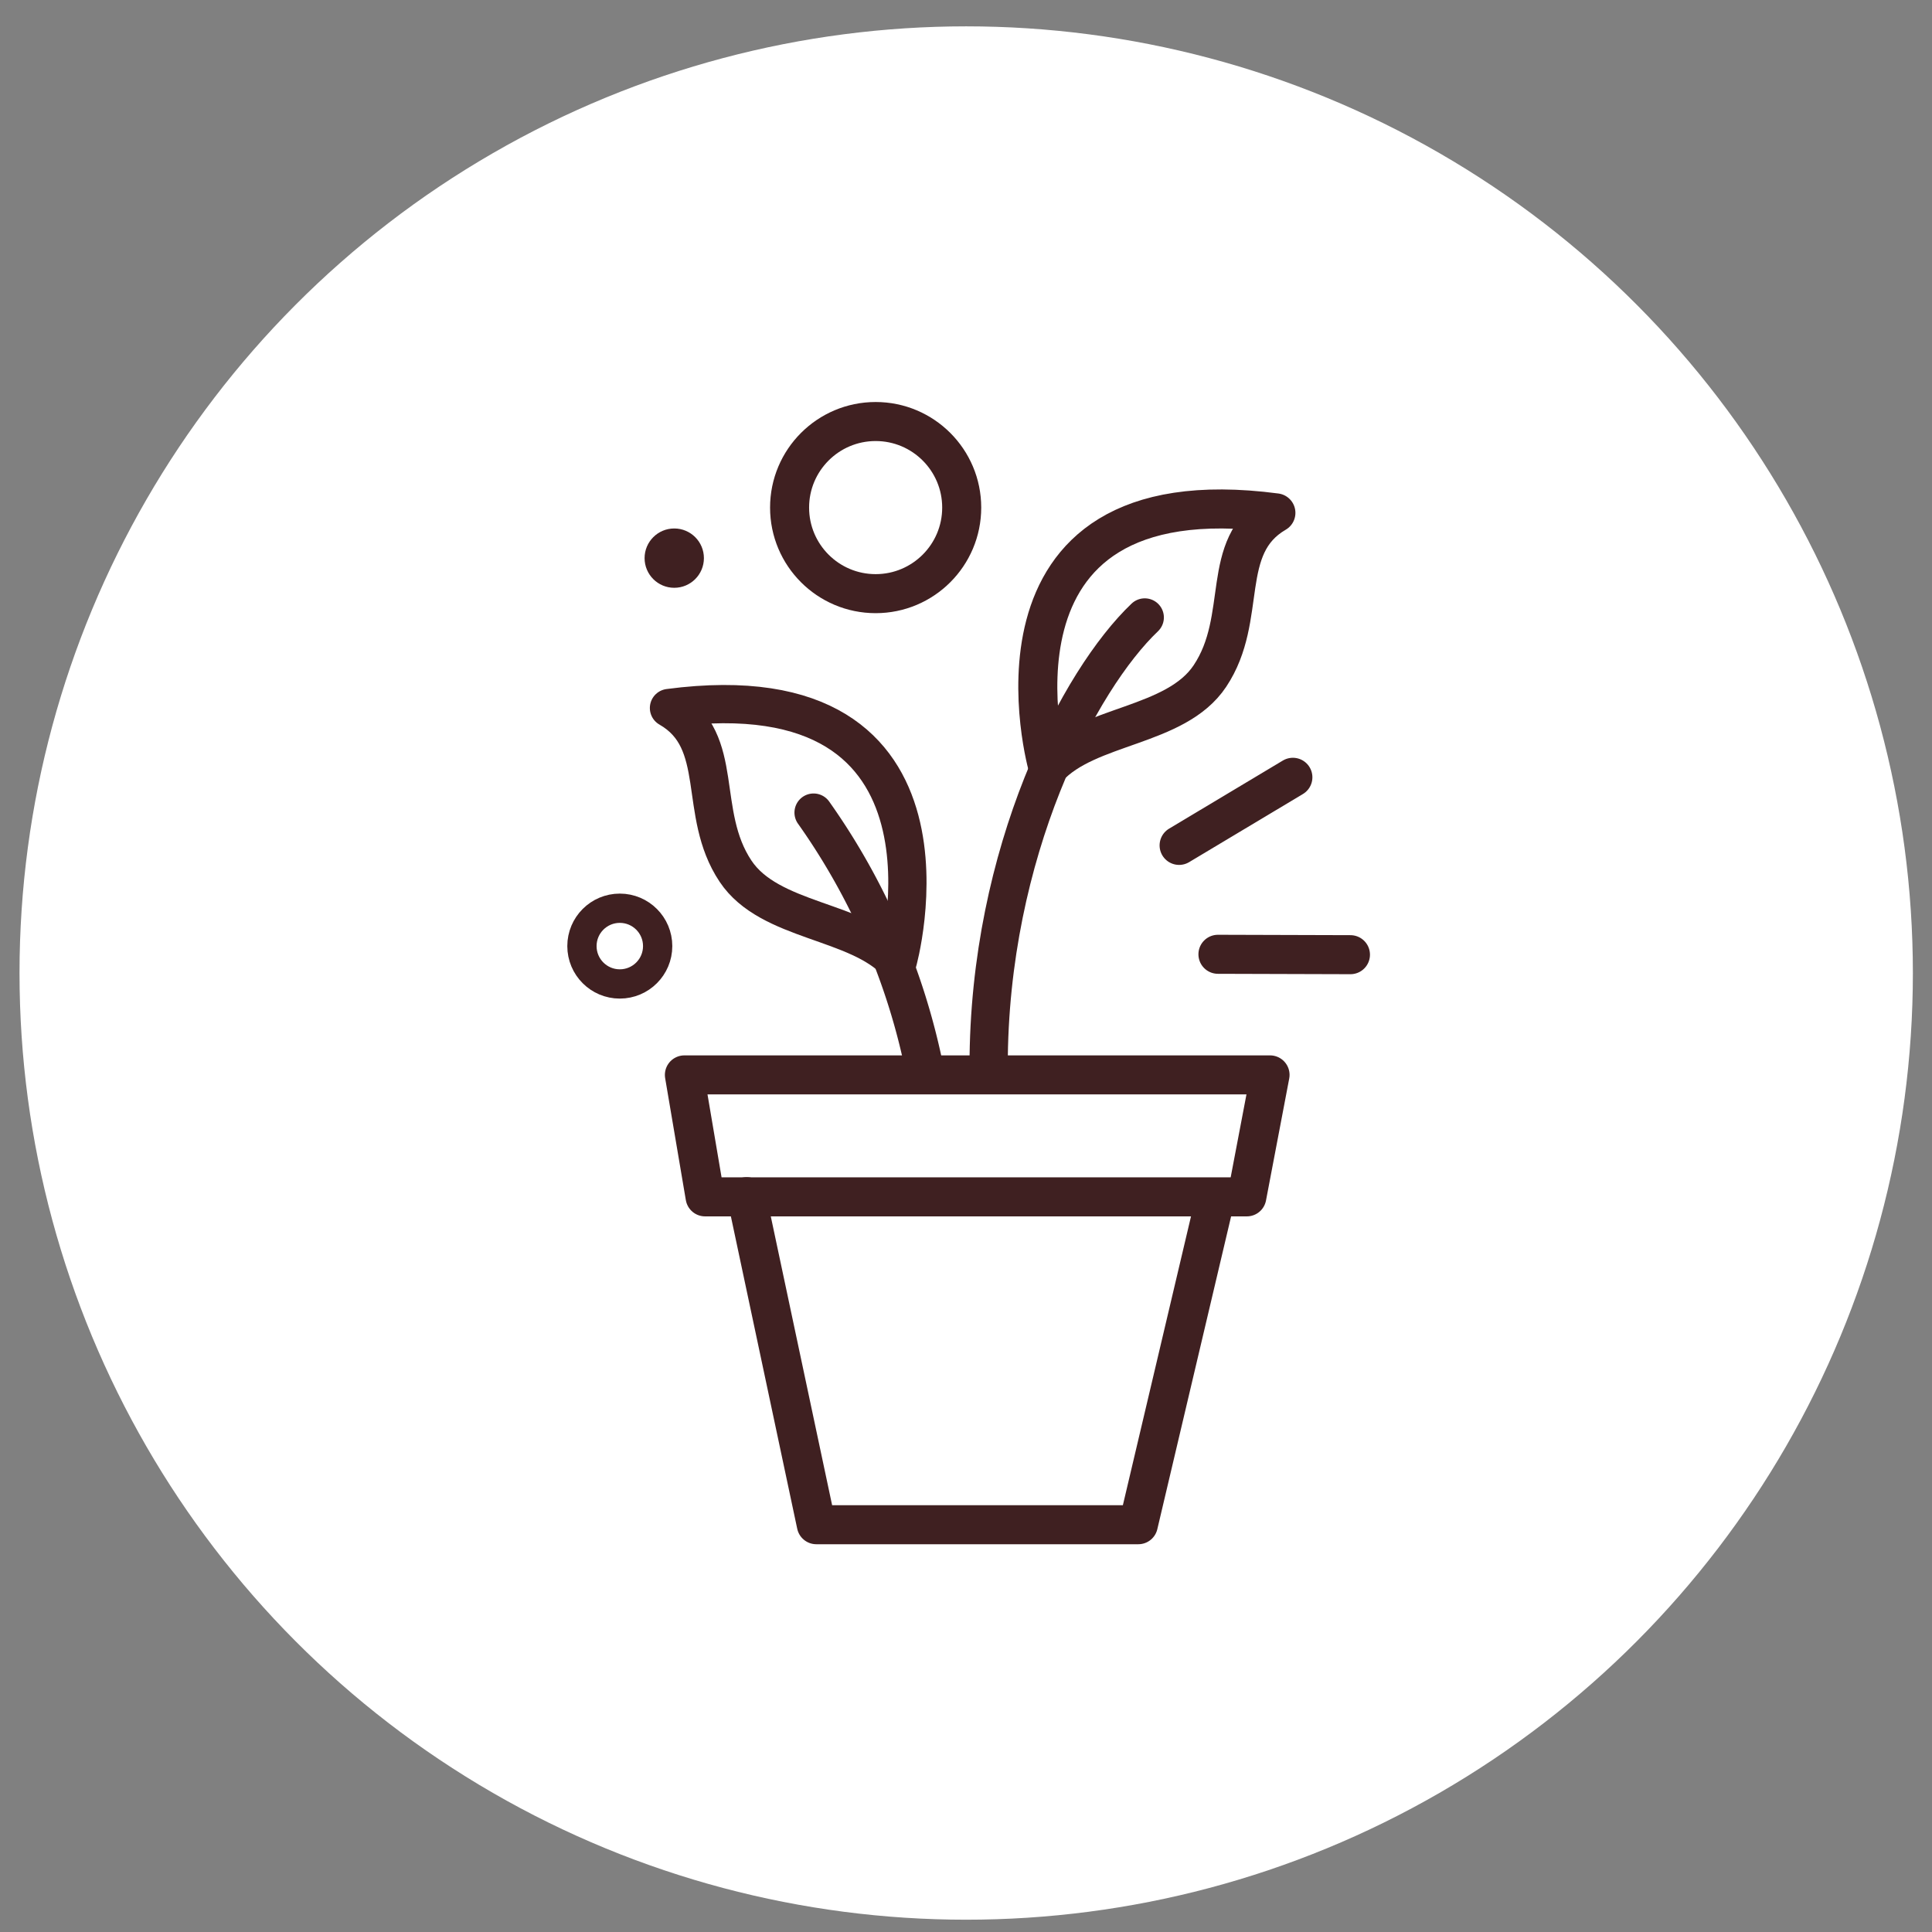 <svg viewBox="0 0 99 99" xmlns="http://www.w3.org/2000/svg"><rect x="0" y="0" width="99" height="99" fill="#808080" stroke="none"/><defs><style>.cls-1{fill:#fff;}.cls-2,.cls-3,.cls-4{fill:none;stroke:#3f2021;stroke-linecap:round;stroke-linejoin:round;}.cls-2{stroke-width:2px;}.cls-3{stroke-width:1.96px;}.cls-4{stroke-width:1.5px;}.cls-5{fill:#3f2021;}</style></defs><title>Garden-inspired scents 2</title><g id="circle"><circle r="48.51" cy="49.86" cx="49.51" class="cls-1"></circle></g><g id="icon"><polyline points="38.26 61.32 41.83 78.13 58.33 78.13 62.26 61.47" class="cls-2"></polyline><polygon points="63.89 61.33 36.13 61.33 35.07 55.08 65.08 55.08 63.89 61.33" class="cls-2"></polygon><path d="M47.38,54.81a34.61,34.61,0,0,0-5.69-13.17" class="cls-3"></path><path d="M34.28,36.28c2.95,1.69,1.41,5.36,3.41,8.36,1.75,2.63,6.24,2.48,8.29,4.7C46,49.34,50.21,34.18,34.28,36.28Z" class="cls-3"></path><path d="M50.66,54.64c0-11,4.66-19.82,8-23" class="cls-3"></path><path d="M65.38,26.28C62.43,28,64,31.64,62,34.64c-1.75,2.63-6.25,2.48-8.29,4.7C53.68,39.34,49.45,24.18,65.38,26.28Z" class="cls-2"></path><circle r="4.41" cy="26.01" cx="44.87" class="cls-2"></circle><circle r="1.94" cy="48.48" cx="31.76" class="cls-4"></circle><circle r="1.52" cy="28.6" cx="34.55" class="cls-5"></circle><line y2="39.83" x2="66.25" y1="43.32" x1="60.42" class="cls-2"></line><line y2="48.92" x2="69.2" y1="48.9" x1="62.41" class="cls-2"></line></g></svg>